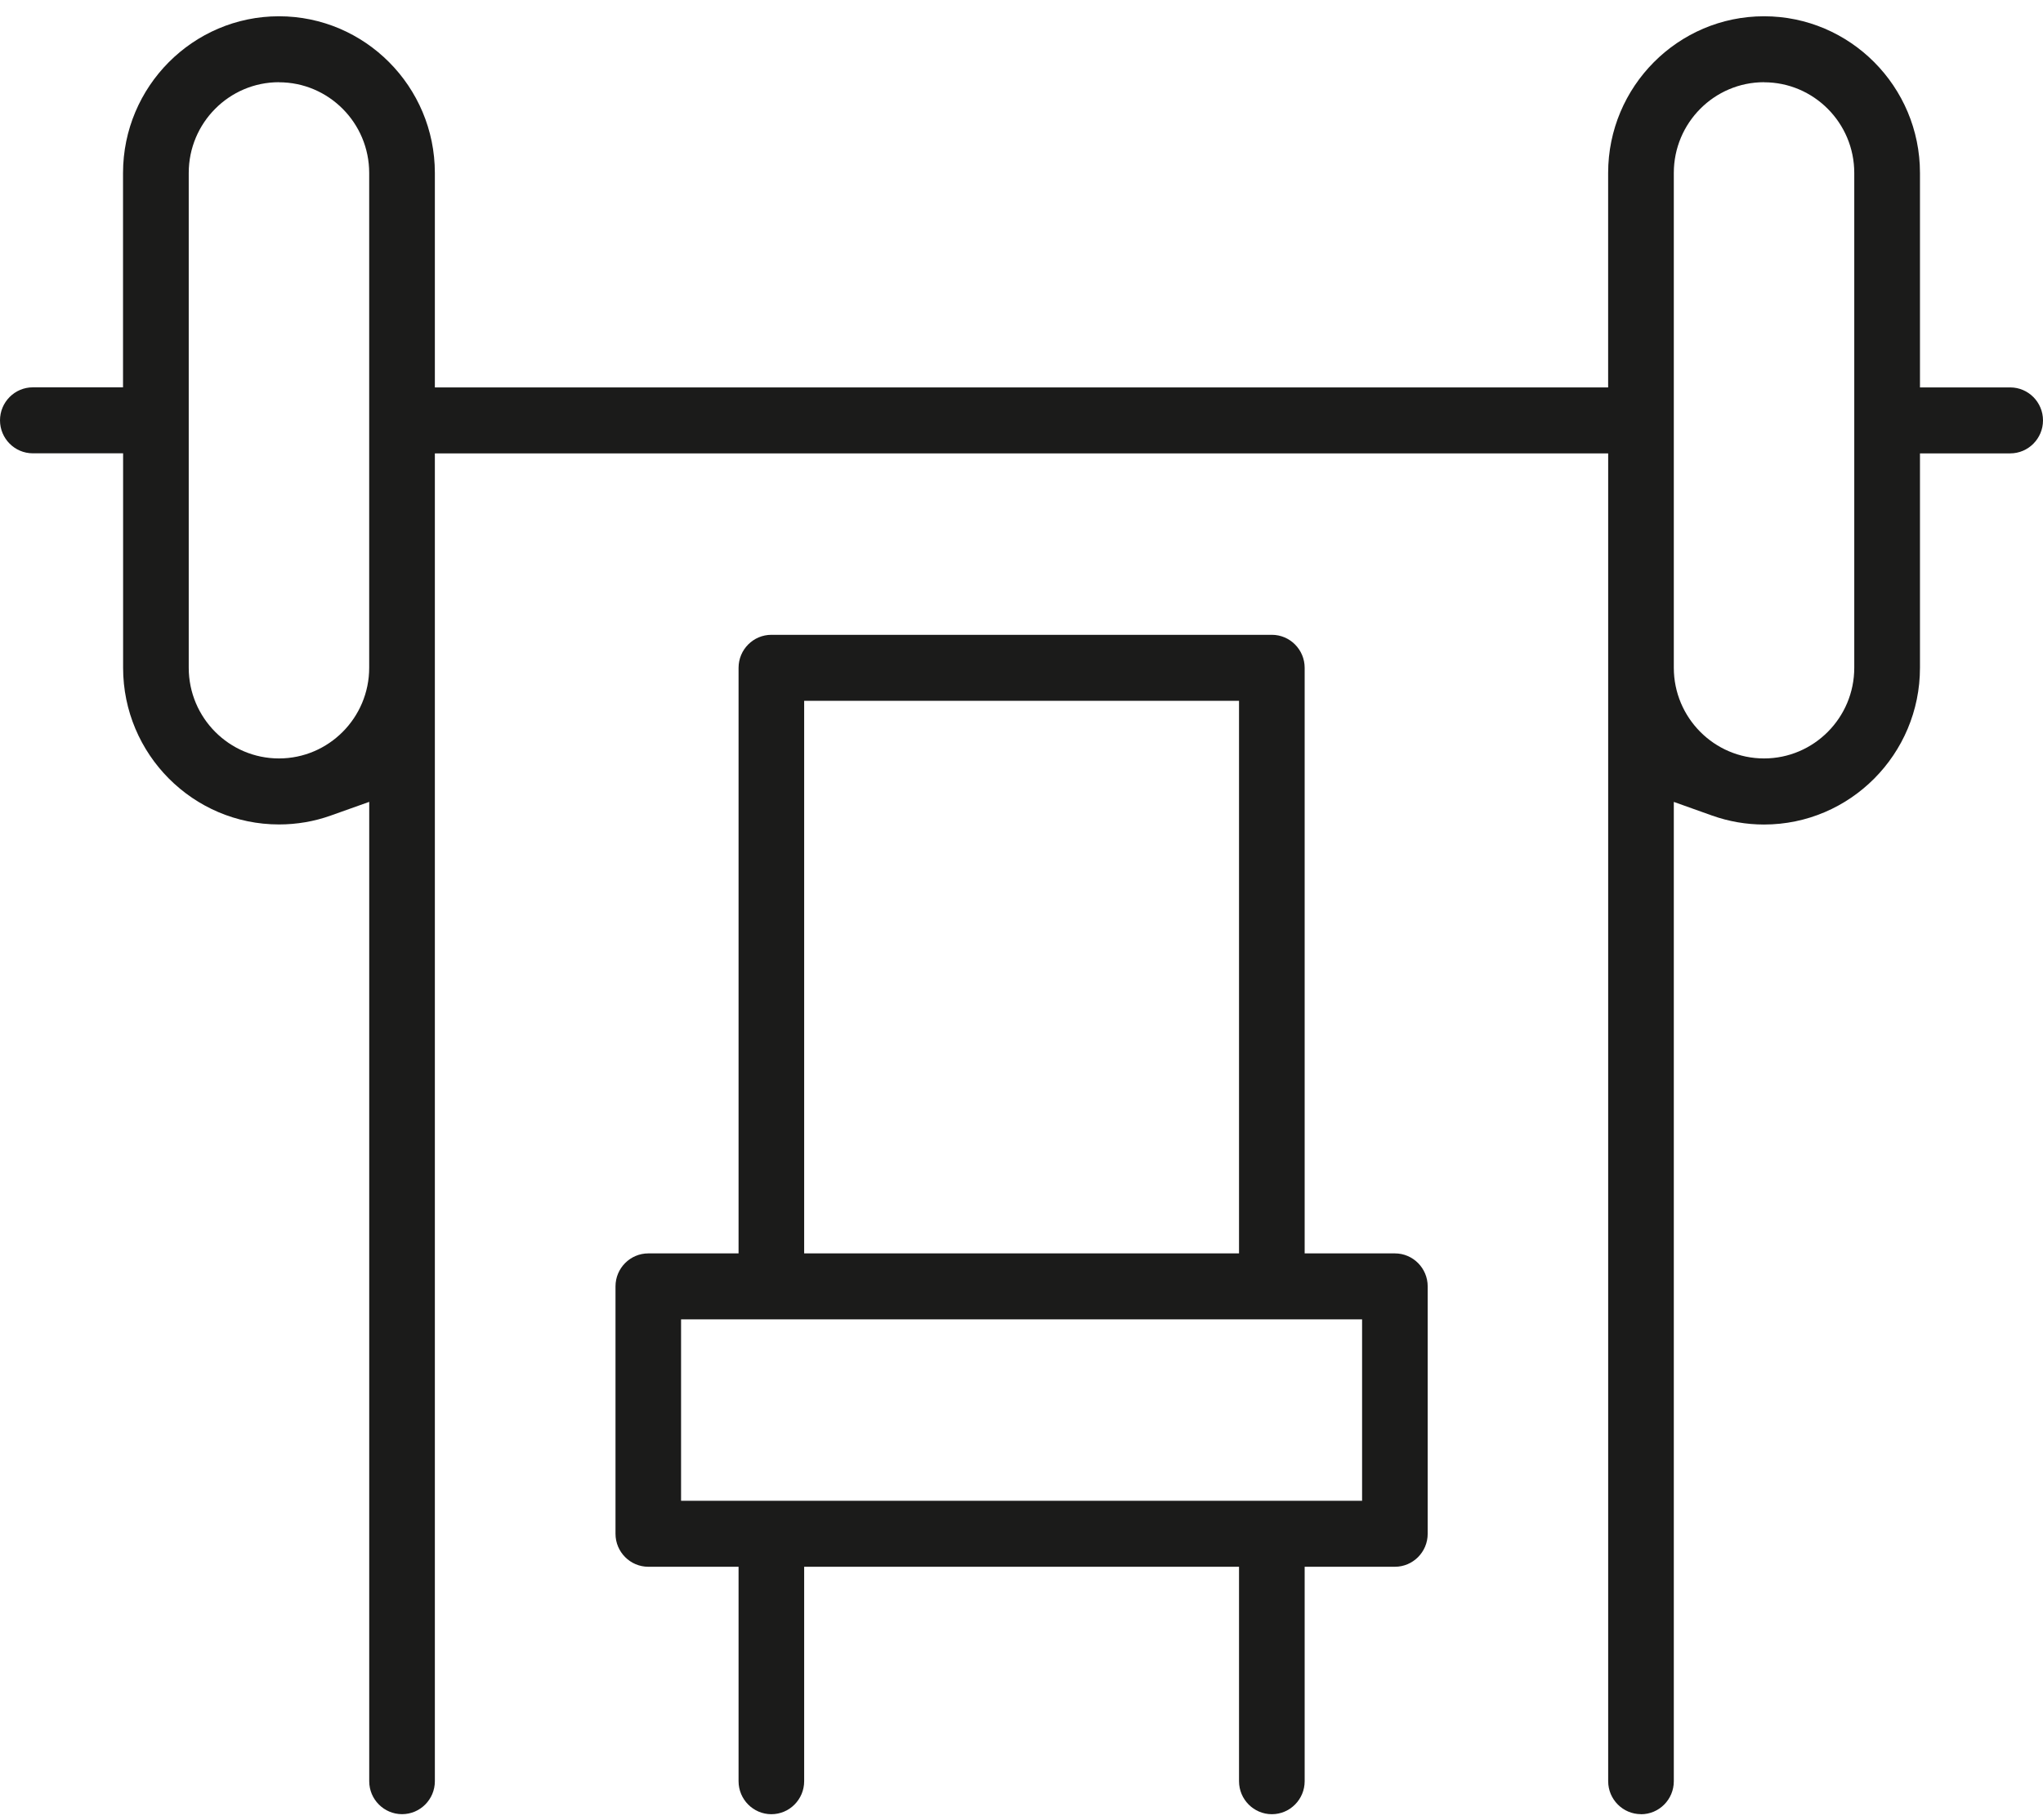 <svg width="55" height="49" viewBox="0 0 55 49" fill="none" xmlns="http://www.w3.org/2000/svg">
<g id="Layer_1" clip-path="url(#clip0_7058_9494)">
<path id="Vector" d="M44.178 48.837C43.691 48.837 43.294 48.439 43.294 47.95V12.205H11.707V47.95C11.707 48.439 11.311 48.837 10.824 48.837C10.337 48.837 9.94 48.439 9.94 47.95V21.586L8.909 21.953C8.459 22.114 7.989 22.194 7.511 22.194C5.198 22.194 3.314 20.303 3.314 17.976V12.203H0.883C0.396 12.203 0 11.805 0 11.315C0 10.826 0.396 10.427 0.883 10.427H3.312V4.656C3.314 2.329 5.196 0.438 7.51 0.438C9.823 0.438 11.707 2.329 11.707 4.656V10.429H43.293V4.656C43.293 2.331 45.175 0.438 47.49 0.438C49.805 0.438 51.688 2.329 51.688 4.656V10.429H54.117C54.604 10.429 55 10.827 55 11.317C55 11.806 54.604 12.205 54.117 12.205H51.688V17.977C51.688 20.303 49.805 22.196 47.49 22.196C47.012 22.196 46.543 22.115 46.092 21.955L45.061 21.587V47.951C45.061 48.441 44.665 48.839 44.178 48.839V48.837ZM47.49 2.213C46.151 2.213 45.061 3.308 45.061 4.655V17.976C45.061 19.322 46.151 20.417 47.49 20.417C48.83 20.417 49.919 19.322 49.919 17.976V4.656C49.919 3.31 48.83 2.215 47.49 2.215V2.213ZM7.51 2.213C6.17 2.213 5.081 3.308 5.081 4.655V17.976C5.081 19.322 6.17 20.417 7.51 20.417C8.849 20.417 9.939 19.322 9.939 17.976V4.656C9.939 3.31 8.849 2.215 7.51 2.215V2.213Z" fill="#1B1B1A"/>
<path id="Vector_2" d="M34.24 48.838C33.753 48.838 33.356 48.439 33.356 47.95V42.177H21.649V47.95C21.649 48.439 21.253 48.838 20.766 48.838C20.279 48.838 19.883 48.439 19.883 47.95V42.177H17.454C16.967 42.177 16.57 41.779 16.57 41.289V34.629C16.57 34.139 16.967 33.741 17.454 33.741H19.883V17.977C19.883 17.488 20.279 17.089 20.766 17.089H34.24C34.727 17.089 35.123 17.488 35.123 17.977V33.741H37.552C38.039 33.741 38.435 34.139 38.435 34.629V41.289C38.435 41.779 38.039 42.177 37.552 42.177H35.123V47.95C35.123 48.439 34.727 48.838 34.24 48.838ZM18.335 40.401H36.669V35.517H18.335V40.401ZM21.649 33.741H33.356V18.865H21.649V33.741Z" fill="#1B1B1A"/>
</g>
<defs>
<clipPath id="clip0_7058_9494">
<rect width="55" height="48.4" fill="white" transform="translate(0 0.438)"/>
</clipPath>
</defs>
</svg>
